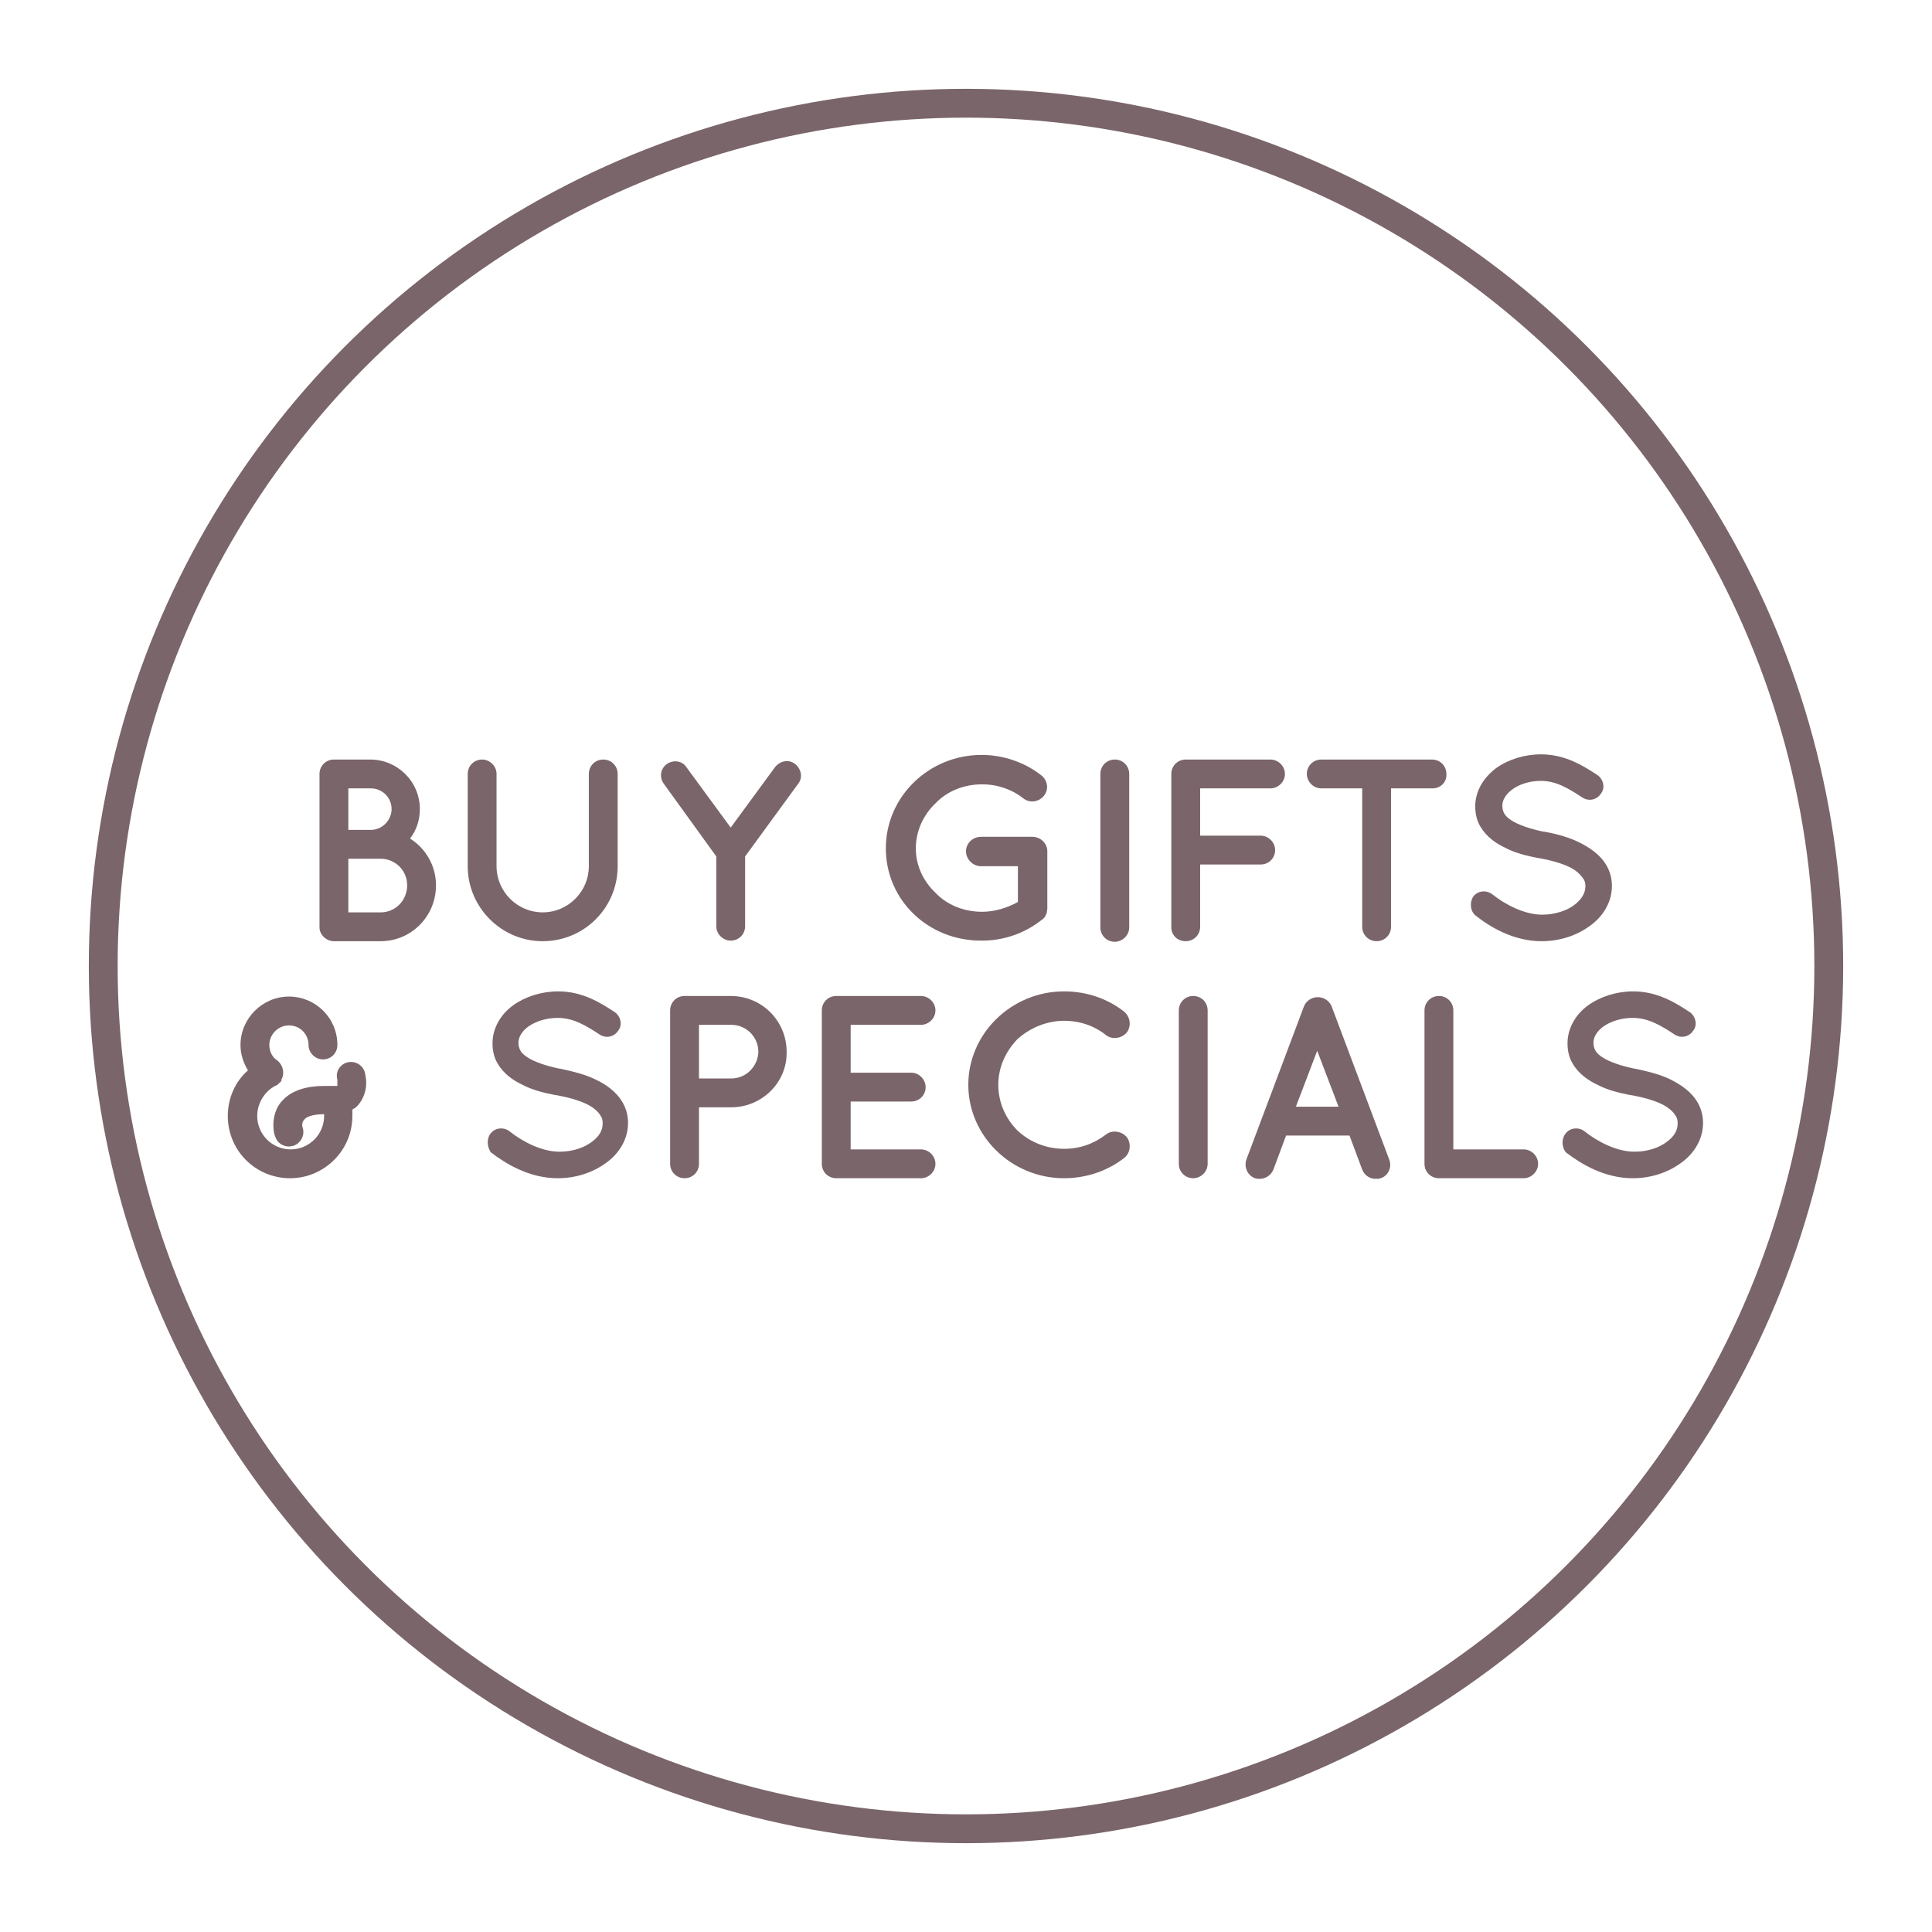 <svg xmlns="http://www.w3.org/2000/svg" xmlns:xlink="http://www.w3.org/1999/xlink" id="Layer_1" x="0px" y="0px" width="335px" height="335px" viewBox="0 0 335 335" style="enable-background:new 0 0 335 335;" xml:space="preserve"><style type="text/css">	.st0{fill:#7A656A;}	.st1{fill:none;stroke:#7A656A;stroke-width:5;stroke-miterlimit:10;}</style><path class="st0" d="M55.4,160.8v-26.6c0-1.4,1.1-2.5,2.5-2.5c0,0,0,0,0.1,0c0,0,0,0,0,0h6.2c4.7,0,8.6,3.8,8.6,8.6 c0,1.9-0.6,3.7-1.7,5.1c2.7,1.7,4.5,4.7,4.5,8.1c0,5.4-4.3,9.7-9.6,9.7h-8c0,0,0,0,0,0c-0.1,0-0.1,0-0.1,0 C56.6,163.2,55.4,162.1,55.4,160.8z M60.4,143.9h3.9c2,0,3.6-1.7,3.6-3.6c0-2-1.6-3.6-3.6-3.6h-3.9 C60.4,136.7,60.4,143.9,60.4,143.9z M60.4,158.2h5.6c2.6,0,4.6-2.1,4.6-4.7c0-2.6-2.1-4.6-4.6-4.6h-5.6 C60.4,148.9,60.4,158.2,60.4,158.2z"></path><path class="st0" d="M94.1,163.2c-7.2,0-13-5.9-13-13v-16c0-1.4,1.1-2.5,2.5-2.5c1.3,0,2.5,1.1,2.5,2.5v16c0,4.4,3.6,8,8,8 c4.4,0,8-3.6,8-8v-16c0-1.4,1.1-2.5,2.5-2.5c1.4,0,2.5,1.1,2.5,2.5v16C107.1,157.4,101.3,163.2,94.1,163.2z"></path><path class="st0" d="M138.4,135.9l-9.2,12.6v12.1c0,1.4-1.1,2.5-2.5,2.5c-1.3,0-2.5-1.1-2.5-2.5v-12.1l-9.1-12.6 c-0.8-1.1-0.6-2.6,0.5-3.4c1.1-0.8,2.7-0.6,3.4,0.5l7.7,10.5l7.7-10.5c0.9-1.1,2.4-1.4,3.5-0.5C139,133.4,139.2,134.9,138.4,135.9z"></path><path class="st0" d="M153.6,147.1c0-9,7.5-16.2,16.6-16.2c3.8,0,7.5,1.3,10.3,3.5c1.2,0.9,1.4,2.5,0.5,3.6c-0.9,1.1-2.5,1.3-3.6,0.4 c-1.9-1.5-4.4-2.4-7.1-2.4c-3.2,0-6.1,1.2-8.1,3.3c-2.1,2-3.4,4.8-3.4,7.8c0,3,1.3,5.7,3.4,7.7c2,2.1,4.9,3.3,8.1,3.3 c2.2,0,4.4-0.7,6.2-1.7v-6.2h-6.4c-1.4,0-2.6-1.2-2.6-2.6c0-1.4,1.2-2.5,2.6-2.5h8.9c0,0,0,0,0,0c0,0,0,0,0,0c1.4,0,2.6,1.1,2.6,2.5 v9.9c0,0.3-0.1,0.5-0.1,0.8c0,0.1,0,0.1-0.1,0.2v0c-0.1,0.4-0.4,0.8-0.9,1.1c-2.8,2.2-6.4,3.5-10.2,3.5 C161,163.2,153.6,156.1,153.6,147.1z"></path><path class="st0" d="M190.8,134.2c0-1.4,1.1-2.5,2.5-2.5c1.4,0,2.5,1.1,2.5,2.5v26.6c0,1.4-1.2,2.5-2.5,2.5c-1.4,0-2.5-1.1-2.5-2.5 V134.2z"></path><path class="st0" d="M203.1,160.8v-26.6c0-1.4,1.1-2.5,2.5-2.5h0c0,0,0,0,0.1,0h14.6c1.3,0,2.5,1.1,2.5,2.5c0,1.4-1.2,2.5-2.5,2.5 h-12.2v8.2h10.5c1.4,0,2.5,1.2,2.5,2.5c0,1.4-1.1,2.5-2.5,2.5h-10.5v10.8c0,1.4-1.1,2.5-2.5,2.5 C204.1,163.2,203.1,162.1,203.1,160.8z"></path><path class="st0" d="M248.4,136.7h-7.2v24c0,1.4-1.1,2.5-2.5,2.5c-1.4,0-2.5-1.1-2.5-2.5v-24h-7.1c-1.4,0-2.5-1.2-2.5-2.5 c0-1.4,1.1-2.5,2.5-2.5h19.2c1.4,0,2.5,1.1,2.5,2.5C250.9,135.6,249.8,136.7,248.4,136.7z"></path><path class="st0" d="M255.5,155.4c0.8-1,2.3-1.1,3.3-0.3c2,1.6,5.4,3.5,8.6,3.5c2.2,0,4.3-0.7,5.6-1.7s1.9-2.1,1.9-3.2 c0-0.6-0.1-1-0.4-1.4c-0.3-0.4-0.7-0.9-1.4-1.4c-1.3-0.9-3.5-1.6-6.2-2.1h-0.1c-2.1-0.4-4.1-0.9-5.8-1.8c-1.7-0.8-3.2-1.9-4.2-3.5 c-0.7-1.1-1-2.3-1-3.7c0-2.7,1.5-5,3.6-6.6c2.1-1.5,4.9-2.4,7.8-2.4c4.3,0,7.5,2.1,9.8,3.6c1,0.7,1.4,2.2,0.6,3.2 c-0.7,1.1-2.1,1.4-3.2,0.7c-2.3-1.5-4.5-2.9-7.2-2.9c-2,0-3.8,0.6-5,1.5c-1.2,0.9-1.7,1.9-1.7,2.8c0,0.5,0.1,0.9,0.3,1.3 c0.2,0.4,0.6,0.8,1.2,1.2c1.2,0.8,3.2,1.5,5.6,2h0.1c2.3,0.4,4.4,1,6.2,1.9c1.8,0.9,3.5,2.1,4.5,3.7c0.7,1.1,1.1,2.4,1.1,3.8 c0,2.9-1.6,5.4-3.9,7c-2.2,1.6-5.1,2.6-8.3,2.6c-4.9,0-9-2.5-11.5-4.5C254.9,157.9,254.8,156.4,255.5,155.4z"></path><path class="st0" d="M63.5,187.8c0,1.7-0.8,3.4-1.9,4.3c-0.2,0.1-0.4,0.2-0.5,0.3c0,0.4,0,0.7,0,1.1c0,6-4.9,10.8-10.8,10.8 c-6,0-10.8-4.8-10.8-10.8c0-3.1,1.3-6,3.5-7.9c-0.8-1.3-1.3-2.8-1.3-4.4c0-4.6,3.8-8.4,8.4-8.4c4.6,0,8.4,3.7,8.4,8.4 c0,1.4-1.1,2.5-2.5,2.5c-1.3,0-2.5-1.1-2.5-2.5c0-1.9-1.5-3.4-3.4-3.4c-1.8,0-3.4,1.5-3.4,3.4c0,1.2,0.6,2.2,1.4,2.7 c1,0.8,1.3,2.2,0.7,3.3c0,0,0,0,0,0c0,0,0,0.1,0,0.2c-0.1,0.2-0.3,0.3-0.5,0.5c0,0-0.1,0.1-0.1,0.1c0,0.1,0,0.1-0.1,0.1 s-0.1,0.1-0.2,0.1c-1.9,0.9-3.3,3-3.3,5.3c0,3.2,2.6,5.8,5.8,5.8c3.2,0,5.8-2.6,5.8-5.8c0,0,0-0.2,0-0.3c-2.3,0-3.2,0.6-3.4,0.9 c-0.3,0.3-0.4,0.6-0.4,1c0,0.3,0.1,0.4,0.1,0.5c0.4,1.3-0.4,2.7-1.7,3.1c-0.2,0-0.4,0.1-0.7,0.1c-1.1,0-2.1-0.7-2.4-1.8 c-0.1-0.1-0.3-0.9-0.3-1.9c0-1.2,0.3-3.1,1.8-4.5c1.5-1.5,3.9-2.3,7-2.3c0.5,0,1,0,1.5,0c0,0,0.1,0,0.2,0c0.2,0,0.3,0,0.5,0 c0.1,0,0.1,0,0.1-0.1c0,0,0,0,0-0.3c0-0.1,0-0.4,0-0.7c-0.4-1.4,0.5-2.7,1.8-3c1.3-0.3,2.7,0.5,3,1.9 C63.4,186.6,63.5,187.2,63.5,187.8z"></path><circle class="st1" cx="167.5" cy="167.5" r="149.6"></circle><path class="st0" d="M85.1,196.5c0.8-1,2.3-1.1,3.3-0.3c2,1.6,5.4,3.5,8.6,3.5c2.3,0,4.3-0.7,5.6-1.7c1.4-1,1.9-2.1,1.9-3.2 c0-0.6-0.1-1-0.4-1.4c-0.3-0.5-0.7-0.9-1.4-1.4c-1.3-0.9-3.5-1.6-6.2-2.1h-0.1c-2.1-0.4-4.1-0.9-5.8-1.8c-1.7-0.8-3.2-1.9-4.2-3.5 c-0.7-1.1-1-2.3-1-3.7c0-2.7,1.5-5.1,3.6-6.6c2.1-1.5,4.9-2.4,7.8-2.4c4.3,0,7.5,2.1,9.8,3.6c1,0.7,1.4,2.2,0.6,3.2 c-0.7,1.1-2.1,1.4-3.2,0.7c-2.3-1.5-4.5-2.9-7.3-2.9c-2,0-3.8,0.6-5.1,1.5c-1.2,0.9-1.7,1.9-1.7,2.8c0,0.5,0.1,0.9,0.3,1.3 c0.2,0.4,0.6,0.8,1.2,1.2c1.2,0.8,3.2,1.5,5.6,2h0.1c2.3,0.5,4.4,1,6.2,1.9c1.9,0.9,3.5,2.1,4.5,3.7c0.7,1.1,1.1,2.4,1.1,3.8 c0,2.9-1.6,5.4-3.9,7c-2.2,1.6-5.1,2.6-8.3,2.6c-4.9,0-9-2.5-11.6-4.5C84.5,198.9,84.3,197.5,85.1,196.5z"></path><path class="st0" d="M126.8,192h-5.6v9.8c0,1.4-1.1,2.5-2.5,2.5c-1.4,0-2.5-1.1-2.5-2.5v-26.6c0-1.4,1.1-2.5,2.5-2.5h0h8 c5.4,0,9.7,4.3,9.7,9.7C136.5,187.7,132.1,192,126.8,192z M121.2,187h5.6c2.6,0,4.6-2.1,4.7-4.6c0-2.6-2.1-4.7-4.7-4.7h-5.6V187z"></path><path class="st0" d="M142.5,201.8v-26.6c0-1.4,1.1-2.5,2.5-2.5h0c0,0,0,0,0.1,0h14.6c1.3,0,2.5,1.1,2.5,2.5c0,1.4-1.2,2.5-2.5,2.5 h-12.2v8.3H158c1.4,0,2.5,1.2,2.5,2.5c0,1.4-1.1,2.5-2.5,2.5h-10.5v8.3h12.2c1.3,0,2.5,1.1,2.5,2.5c0,1.4-1.2,2.5-2.5,2.5h-14.6 c-0.1,0-0.1,0-0.1,0l0,0C143.6,204.3,142.5,203.2,142.5,201.8z"></path><path class="st0" d="M167.9,188.1c0-8.9,7.5-16.2,16.6-16.2c4,0,7.6,1.3,10.4,3.5c1.1,0.9,1.3,2.5,0.5,3.6c-0.9,1.1-2.6,1.3-3.6,0.5 c-2-1.6-4.5-2.5-7.3-2.5c-3.1,0-6,1.3-8.1,3.2c-2,2.1-3.3,4.8-3.3,7.9c0,3.1,1.3,5.9,3.3,7.9c2.1,2,5,3.2,8.1,3.2 c2.8,0,5.2-0.9,7.3-2.5c1-0.8,2.7-0.6,3.6,0.5c0.8,1.1,0.6,2.8-0.5,3.6c-2.8,2.2-6.5,3.5-10.4,3.5 C175.4,204.3,167.9,197,167.9,188.1z"></path><path class="st0" d="M204.4,175.2c0-1.4,1.1-2.5,2.5-2.5c1.4,0,2.5,1.1,2.5,2.5v26.6c0,1.4-1.2,2.5-2.5,2.5c-1.4,0-2.5-1.1-2.5-2.5 V175.2z"></path><path class="st0" d="M234,196.9h-11l-2.2,5.9c-0.4,1-1.4,1.6-2.3,1.6c-0.3,0-0.6,0-0.9-0.1c-1.3-0.5-1.9-1.9-1.5-3.2l10-26.6 c0.4-1,1.4-1.6,2.4-1.6c1,0,2,0.6,2.4,1.6l10,26.6c0.5,1.3-0.2,2.8-1.5,3.2c-0.2,0.1-0.5,0.1-0.9,0.1c-1,0-1.9-0.6-2.3-1.6 L234,196.9z M232.1,191.9l-3.7-9.7l-3.7,9.7H232.1z"></path><path class="st0" d="M247,201.8v-26.6c0-1.4,1.1-2.5,2.5-2.5c1.4,0,2.5,1.1,2.5,2.5v24.1h12.2c1.3,0,2.5,1.1,2.5,2.5 c0,1.4-1.2,2.5-2.5,2.5h-14.6c-0.1,0-0.1,0-0.1,0c0,0,0,0,0,0C248.1,204.3,247,203.2,247,201.8z"></path><path class="st0" d="M271.5,196.5c0.8-1,2.3-1.1,3.3-0.3c2,1.6,5.4,3.5,8.6,3.5c2.3,0,4.3-0.7,5.6-1.7c1.4-1,1.9-2.1,1.9-3.2 c0-0.6-0.1-1-0.4-1.4c-0.3-0.5-0.7-0.9-1.4-1.4c-1.3-0.9-3.5-1.6-6.2-2.1h-0.1c-2.1-0.4-4.1-0.9-5.8-1.8c-1.7-0.8-3.2-1.9-4.2-3.5 c-0.7-1.1-1-2.3-1-3.7c0-2.7,1.5-5.1,3.6-6.6c2.1-1.5,4.9-2.4,7.8-2.4c4.3,0,7.5,2.1,9.8,3.6c1,0.7,1.4,2.2,0.6,3.2 c-0.7,1.1-2.1,1.4-3.2,0.7c-2.3-1.5-4.5-2.9-7.3-2.9c-2,0-3.8,0.6-5.1,1.5c-1.2,0.9-1.7,1.9-1.7,2.8c0,0.5,0.1,0.9,0.3,1.3 c0.2,0.4,0.6,0.8,1.2,1.2c1.2,0.8,3.2,1.5,5.6,2h0.1c2.3,0.5,4.4,1,6.2,1.9c1.8,0.9,3.5,2.1,4.5,3.7c0.7,1.1,1.1,2.4,1.1,3.8 c0,2.9-1.6,5.4-3.9,7c-2.2,1.6-5.1,2.6-8.3,2.6c-4.9,0-9-2.5-11.6-4.5C270.8,198.9,270.7,197.5,271.5,196.5z"></path></svg>
